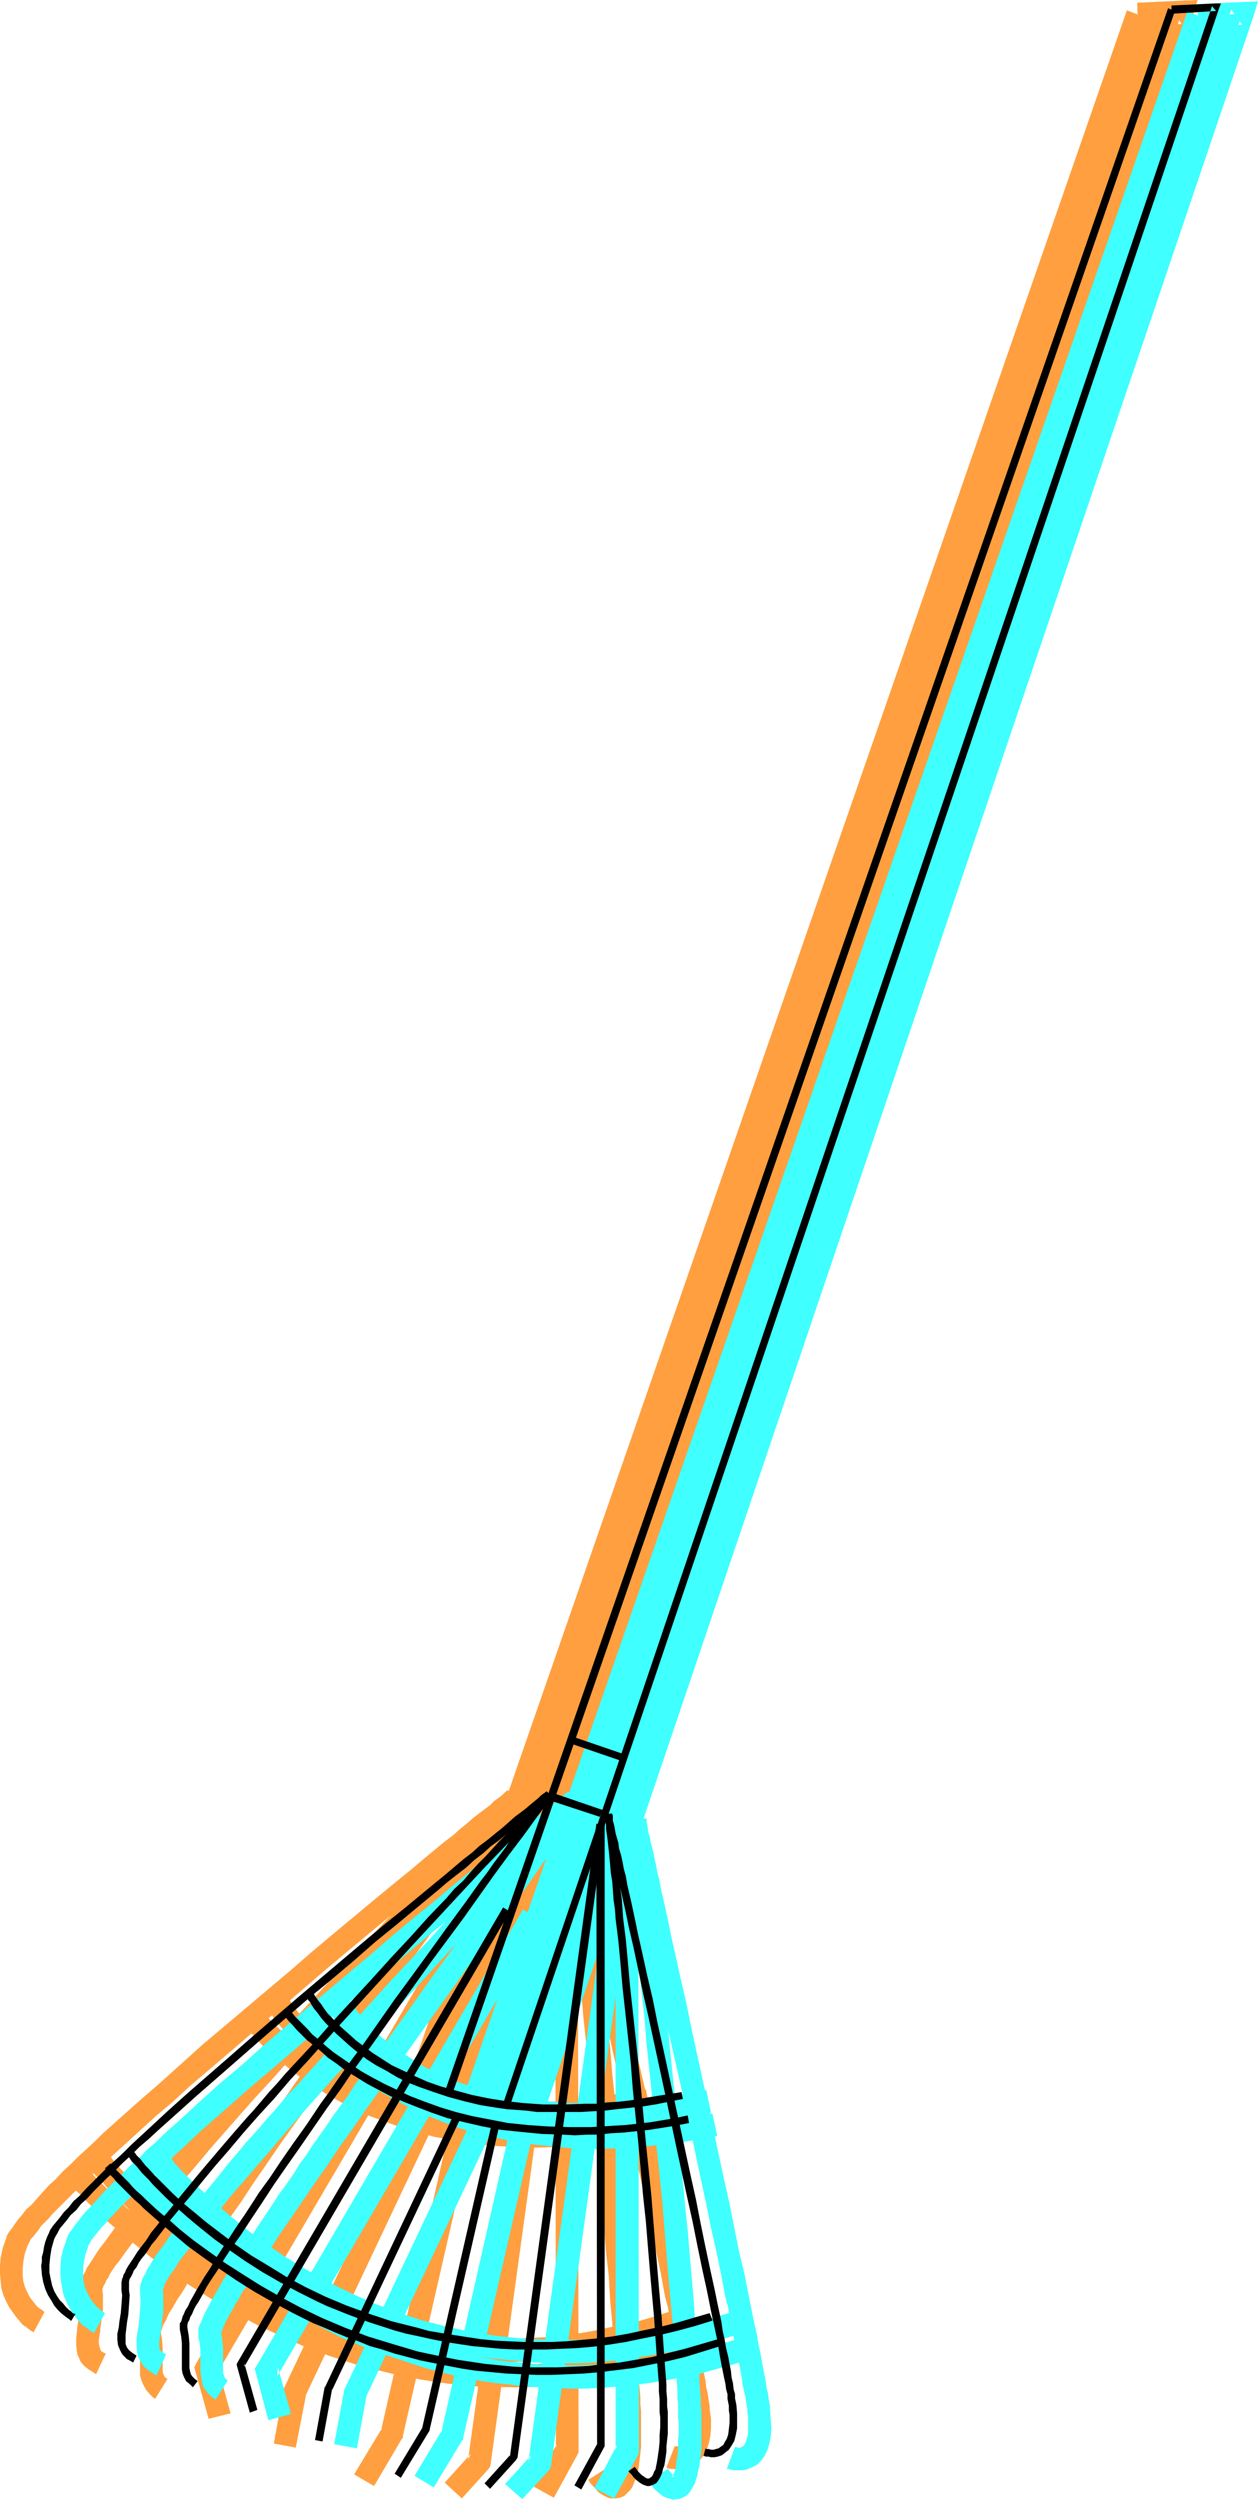 <?xml version="1.0" encoding="UTF-8" standalone="no"?>
<svg
   version="1.0"
   width="78.379mm"
   height="155.711mm"
   id="svg54"
   sodipodi:docname="Rake 12.wmf"
   xmlns:inkscape="http://www.inkscape.org/namespaces/inkscape"
   xmlns:sodipodi="http://sodipodi.sourceforge.net/DTD/sodipodi-0.dtd"
   xmlns="http://www.w3.org/2000/svg"
   xmlns:svg="http://www.w3.org/2000/svg">
  <sodipodi:namedview
     id="namedview54"
     pagecolor="#ffffff"
     bordercolor="#000000"
     borderopacity="0.25"
     inkscape:showpageshadow="2"
     inkscape:pageopacity="0.0"
     inkscape:pagecheckerboard="0"
     inkscape:deskcolor="#d1d1d1"
     inkscape:document-units="mm" />
  <defs
     id="defs1">
    <pattern
       id="WMFhbasepattern"
       patternUnits="userSpaceOnUse"
       width="6"
       height="6"
       x="0"
       y="0" />
  </defs>
  <path
     style="fill:#ff9f3f;fill-opacity:1;fill-rule:evenodd;stroke:none"
     d="m 119.593,421.43 -0.646,0.485 -0.646,0.646 -0.808,0.646 -1.131,0.808 -0.97,0.97 -1.293,0.97 -1.293,0.97 -1.455,1.131 -1.455,1.293 -1.616,1.293 -1.616,1.454 -1.939,1.454 -1.778,1.454 -1.939,1.616 -1.939,1.616 -2.101,1.778 -4.364,3.555 -4.525,3.717 -4.848,4.04 -4.848,4.04 -5.01,4.201 -5.01,4.363 -10.343,8.726 -10.343,8.726 -4.848,4.363 -4.848,4.363 -4.848,4.201 -4.525,4.04 -4.364,3.878 -1.939,1.939 -4.04,3.717 -1.778,1.778 -1.778,1.616 -1.616,1.778 -1.616,1.454 -1.455,1.616 -1.293,1.454 -1.293,1.454 -1.293,1.131 -0.97,1.293 -0.97,1.131 -0.808,1.131 -0.646,0.97 -0.646,0.808 -0.485,0.808 -0.162,0.646 -0.808,2.262 -0.485,2.262 L 0,533.412 v 1.939 l 0.162,1.778 0.162,1.616 0.485,1.616 0.646,1.454 0.646,1.293 0.808,1.131 0.808,1.131 0.808,0.97 0.808,0.97 0.97,0.646 0.808,0.646 0.808,0.485 2.586,-4.848 H 10.343 L 10.02,543.916 9.535,543.593 9.05,543.269 8.404,542.623 7.919,541.977 7.273,541.169 6.788,540.361 6.303,539.391 5.818,538.26 5.495,537.129 5.333,535.675 v -1.454 l 0.162,-1.778 0.323,-1.778 0.646,-1.939 0.162,-0.323 0.323,-0.646 0.323,-0.646 0.485,-0.485 0.646,-0.808 0.646,-0.808 0.646,-0.97 0.808,-0.808 0.97,-0.97 0.97,-1.131 0.97,-0.97 1.131,-1.131 2.424,-2.424 2.747,-2.747 2.909,-2.747 3.232,-3.07 3.394,-3.07 3.717,-3.393 3.717,-3.393 4.04,-3.393 4.04,-3.717 4.364,-3.717 4.364,-3.717 4.525,-3.878 4.525,-4.04 4.687,-3.878 9.373,-8.08 9.697,-8.08 9.535,-7.918 9.373,-7.595 4.687,-3.878 4.525,-3.555 4.364,-3.717 4.202,-3.393 z"
     id="path1" />
  <path
     style="fill:#ff9f3f;fill-opacity:1;fill-rule:evenodd;stroke:none"
     d="m 119.27,421.753 v 0 l -0.323,0.323 -0.323,0.323 -0.485,0.485 -0.646,0.808 -0.808,0.646 -0.808,0.97 -0.97,1.131 -1.131,1.131 -1.293,1.293 -1.293,1.454 -1.293,1.454 -1.616,1.616 -1.455,1.616 -1.778,1.778 -1.616,1.778 -1.939,1.939 -1.778,2.101 -1.939,2.101 -1.939,2.101 -4.202,4.525 -4.364,4.686 -4.525,4.848 -4.525,4.848 -9.373,10.18 -2.263,2.747 -2.263,2.424 -2.263,2.424 -2.101,2.424 -2.101,2.262 -1.939,2.262 -1.939,2.262 -1.939,2.101 -1.778,1.939 -1.778,2.101 -1.616,1.778 -1.616,1.939 -1.455,1.778 -1.616,1.616 -2.747,3.393 -2.586,2.909 -2.263,2.909 -2.101,2.585 -1.939,2.424 -1.778,2.101 -1.616,2.101 -1.293,1.778 -1.293,1.778 -1.131,1.454 -0.97,1.454 -0.808,1.293 -0.646,0.97 -0.646,0.97 -0.323,0.808 -0.485,0.808 -0.323,0.646 -0.162,0.646 -0.162,0.485 -0.162,0.808 v 0.646 0.485 l 0.162,2.262 v 2.101 l -0.323,1.778 -0.323,1.778 -0.323,3.232 v 1.454 l 0.162,1.616 0.162,0.808 0.323,0.646 0.323,0.808 0.485,0.646 0.646,0.646 0.808,0.646 0.808,0.485 0.97,0.646 2.263,-4.848 -0.646,-0.323 -0.485,-0.323 -0.162,-0.485 -0.162,-0.485 -0.162,-0.646 v -0.97 l 0.162,-1.131 0.162,-0.808 v -0.646 l 0.323,-2.101 0.323,-2.262 v -2.424 -1.293 l -0.162,-1.454 v 0.323 l 0.162,-0.485 0.162,-0.485 0.323,-0.485 0.323,-0.808 0.485,-0.646 0.323,-0.808 0.646,-0.97 0.646,-0.97 0.808,-0.97 0.808,-1.131 0.808,-1.131 0.97,-1.293 0.97,-1.293 0.97,-1.293 2.263,-2.909 2.586,-3.07 2.747,-3.393 2.909,-3.393 3.071,-3.555 3.232,-3.878 3.394,-3.878 3.555,-4.04 3.717,-4.201 3.879,-4.201 3.879,-4.363 7.919,-8.888 16.323,-17.775 8.242,-8.888 4.04,-4.363 4.04,-4.201 3.879,-4.04 3.879,-4.201 3.555,-3.878 3.717,-3.717 z"
     id="path2" />
  <path
     style="fill:#ff9f3f;fill-opacity:1;fill-rule:evenodd;stroke:none"
     d="m 119.108,421.914 v 0.162 l -0.323,0.162 -0.323,0.485 -0.323,0.646 -0.646,0.808 -0.646,0.808 -0.646,0.97 -0.97,1.293 -0.97,1.293 -0.97,1.293 -1.131,1.616 -1.293,1.616 -1.293,1.778 -1.293,1.939 -1.455,1.939 -1.455,2.101 -1.616,2.101 -1.616,2.262 -1.778,2.262 -1.616,2.424 -3.717,4.848 -3.717,5.332 -3.879,5.333 -3.879,5.494 -8.081,11.15 -2.101,2.909 -1.939,2.747 -1.939,2.747 -1.778,2.585 -1.778,2.585 -1.778,2.424 -1.616,2.424 -1.616,2.262 -1.616,2.262 -1.455,2.101 -1.455,2.101 -1.293,1.939 -1.293,1.939 -1.293,1.939 -1.293,1.778 -1.131,1.778 -2.263,3.232 -1.939,3.07 -1.939,2.747 -1.616,2.585 -1.455,2.262 -1.293,2.262 -1.293,1.939 -0.97,1.778 -0.97,1.616 -0.808,1.454 -0.646,1.131 -0.646,1.131 -0.485,0.97 -0.323,0.97 -0.323,0.646 -0.323,0.646 -0.162,0.646 v 0.485 l -0.162,0.646 v 0.646 l 0.162,0.323 0.162,1.778 0.162,1.454 v 1.293 1.454 2.262 1.293 l 0.323,1.131 0.485,1.131 0.646,1.131 0.808,0.97 0.646,0.646 0.646,0.485 2.909,-4.686 -0.646,-0.485 -0.162,-0.323 -0.162,-0.323 -0.162,-0.646 v -0.646 -1.939 -1.454 -1.616 l -0.162,-1.939 -0.323,-1.939 0.162,0.162 v 0.162 -0.323 l 0.162,-0.485 0.162,-0.646 0.323,-0.646 0.485,-0.808 0.323,-0.808 0.485,-0.97 0.646,-0.97 0.646,-1.131 0.646,-1.131 0.808,-1.131 0.808,-1.293 0.808,-1.454 0.808,-1.454 2.101,-3.07 2.101,-3.393 2.424,-3.393 2.424,-3.878 2.747,-3.878 2.747,-4.201 2.909,-4.201 3.071,-4.525 3.232,-4.525 3.394,-4.686 3.232,-4.686 6.949,-9.695 14.06,-19.714 7.111,-9.695 3.394,-4.848 3.555,-4.686 3.394,-4.525 3.232,-4.525 3.232,-4.363 3.071,-4.201 z"
     id="path3" />
  <path
     style="fill:#ff9f3f;fill-opacity:1;fill-rule:evenodd;stroke:none"
     d="m 132.845,430.317 v 0.162 l 0.162,0.323 v 0.485 l 0.162,0.646 0.162,0.808 0.162,0.97 0.323,1.131 0.323,1.131 0.162,1.454 0.485,1.454 0.323,1.616 0.323,1.778 0.485,1.939 0.485,1.939 0.323,2.101 0.485,2.101 0.485,2.262 0.485,2.424 1.131,5.009 1.131,5.171 1.293,5.494 1.131,5.656 1.293,5.979 2.747,11.958 2.586,12.281 1.293,5.979 1.293,5.979 1.293,5.817 1.131,5.656 1.131,5.332 0.97,5.333 0.646,2.424 0.485,2.424 0.485,2.262 0.323,2.262 0.485,2.101 0.485,1.939 0.323,1.939 0.323,1.939 0.323,1.616 0.323,1.616 0.162,1.454 0.323,1.293 0.162,1.131 0.162,0.97 v 0.808 l 0.162,0.808 0.162,1.131 v 0.97 1.616 0.808 0.646 l -0.323,0.97 -0.162,0.808 -0.323,0.485 -0.323,0.323 -0.162,0.323 -0.162,0.162 h -0.323 -0.646 -0.485 -0.162 v 0 l -1.939,5.009 v 0 l 0.323,0.162 0.485,0.162 h 0.808 l 0.97,0.162 h 0.97 l 1.131,-0.323 1.293,-0.323 1.131,-0.808 0.97,-0.97 0.808,-1.131 0.646,-1.293 0.485,-1.454 0.323,-1.616 0.162,-1.939 v -2.101 l -0.323,-2.262 v -0.808 l -0.162,-0.808 -0.162,-1.131 -0.162,-1.131 -0.323,-1.293 -0.162,-1.454 -0.323,-1.616 -0.323,-1.616 -0.323,-1.778 -0.323,-1.939 -0.485,-1.939 -0.323,-2.101 -0.485,-2.101 -0.485,-2.424 -0.485,-2.262 -0.485,-2.424 -0.97,-5.171 -1.131,-5.332 -1.131,-5.494 -1.293,-5.817 -1.293,-5.817 -1.293,-5.979 -2.424,-11.958 -2.747,-11.958 -1.131,-5.817 -1.293,-5.656 -1.131,-5.494 -1.293,-5.332 -0.97,-5.009 -0.646,-2.262 -0.485,-2.424 -0.485,-2.101 -0.485,-2.101 -0.485,-2.101 -0.323,-1.939 -0.485,-1.778 -0.323,-1.778 -0.323,-1.616 -0.323,-1.454 -0.323,-1.293 -0.323,-1.293 -0.162,-0.97 -0.323,-0.97 -0.162,-0.808 -0.162,-0.646 v -0.485 l -0.162,-0.323 z"
     id="path4" />
  <path
     style="fill:#ff9f3f;fill-opacity:1;fill-rule:evenodd;stroke:none"
     d="m 132.683,428.378 v 0.162 0.323 0.485 l 0.162,0.646 v 0.808 l 0.162,0.97 0.162,1.131 v 1.293 l 0.162,1.293 0.162,1.454 0.323,1.616 0.162,1.939 0.162,1.778 0.162,1.939 0.323,2.101 0.162,2.262 0.162,2.262 0.323,2.424 0.485,5.009 0.485,5.171 0.646,5.656 0.485,5.817 0.646,5.979 0.646,5.979 0.646,6.302 1.131,12.443 1.293,12.443 0.485,6.14 0.485,5.979 0.646,5.656 0.323,5.656 0.485,5.171 0.162,2.585 0.162,2.424 0.323,2.262 v 2.262 l 0.162,2.101 0.162,2.101 0.162,1.939 v 1.939 l 0.162,1.616 v 1.616 l 0.162,1.454 v 1.293 2.262 1.616 l -0.162,1.454 v 1.293 l -0.162,1.131 -0.162,0.97 v 0.808 l -0.162,0.646 -0.162,0.646 -0.162,0.485 -0.162,0.485 -0.162,0.646 -0.162,0.162 -0.162,0.162 0.485,-0.162 h 0.323 l -0.323,-0.323 -0.485,-0.323 -0.97,-1.293 -4.525,2.909 0.162,0.162 0.162,0.323 0.485,0.646 0.808,0.808 0.808,0.97 0.97,0.646 1.293,0.646 0.646,0.162 h 0.646 0.646 l 0.646,-0.162 0.646,-0.162 0.646,-0.323 0.485,-0.485 0.485,-0.485 0.485,-0.485 0.485,-0.808 0.323,-0.808 0.323,-0.808 0.323,-0.97 0.323,-1.131 0.162,-1.131 0.162,-1.454 0.162,-1.293 0.162,-1.616 v -1.616 -1.778 -2.262 -1.293 -1.616 l -0.162,-1.454 v -1.778 l -0.162,-1.778 -0.162,-1.939 v -2.101 l -0.162,-2.101 -0.162,-2.262 -0.162,-2.262 -0.323,-4.848 -0.485,-5.171 -0.485,-5.494 -0.485,-5.656 -0.485,-5.817 -0.485,-5.979 -1.293,-12.281 -1.131,-12.443 -0.646,-6.14 -0.485,-5.979 -0.646,-5.979 -0.646,-5.817 -0.485,-5.494 -0.646,-5.333 -0.485,-5.009 -0.323,-2.424 -0.162,-2.262 -0.162,-2.262 -0.323,-2.262 -0.162,-1.939 -0.162,-1.939 -0.162,-1.939 -0.323,-1.616 -0.162,-1.616 -0.162,-1.454 -0.162,-1.293 v -1.293 l -0.162,-0.97 -0.162,-1.131 v -0.646 l -0.162,-0.646 v -0.485 -0.323 z"
     id="path5" />
  <path
     style="fill:#ff9f3f;fill-opacity:1;fill-rule:evenodd;stroke:none"
     d="m 130.744,430.317 -20.525,148.825 0.646,-1.454 -6.141,6.787 4.04,3.717 6.141,-6.787 0.485,-0.646 0.162,-0.808 20.525,-148.987 z"
     id="path6" />
  <path
     style="fill:#ff9f3f;fill-opacity:1;fill-rule:evenodd;stroke:none"
     d="m 105.856,501.094 -16.161,71.262 0.323,-0.808 -6.626,10.988 4.687,2.747 6.464,-10.988 0.323,-0.323 v -0.485 l 16.323,-71.262 z"
     id="path7" />
  <path
     style="fill:#ff9f3f;fill-opacity:1;fill-rule:evenodd;stroke:none"
     d="m 97.29,497.862 -30.383,64.313 -0.162,0.323 v 0.323 l -2.263,12.443 5.172,0.97 2.424,-12.443 -0.323,0.646 30.383,-64.313 z"
     id="path8" />
  <path
     style="fill:#ff9f3f;fill-opacity:1;fill-rule:evenodd;stroke:none"
     d="m 108.926,449.385 -62.705,106.973 -0.485,0.97 0.323,1.131 3.071,10.988 5.172,-1.293 -3.071,-11.15 -0.323,2.101 62.705,-106.973 z"
     id="path9" />
  <path
     style="fill:#ff9f3f;fill-opacity:1;fill-rule:evenodd;stroke:none"
     d="M 267.952,3.393 278.296,2.909 111.351,496.57 97.614,493.984 Z"
     id="path10" />
  <path
     style="fill:#ff9f3f;fill-opacity:1;fill-rule:evenodd;stroke:none"
     d="m 267.952,6.14 10.343,-0.485 -2.586,-3.555 -167.107,493.661 3.232,-1.778 -13.737,-2.747 2.101,3.555 L 270.377,4.363 265.367,2.424 95.028,493.014 l -0.97,2.909 3.071,0.646 13.575,2.747 2.424,0.485 0.646,-2.262 L 280.881,3.717 282.013,0 278.134,0.162 267.791,0.646 Z"
     id="path11" />
  <path
     style="fill:#ff9f3f;fill-opacity:1;fill-rule:evenodd;stroke:none"
     d="m 15.192,512.729 v 0 l 0.323,0.323 0.162,0.162 0.323,0.485 0.485,0.323 0.485,0.646 0.485,0.485 0.646,0.808 0.808,0.646 0.808,0.97 0.808,0.808 0.97,0.97 1.131,0.97 0.97,1.131 1.293,1.131 1.293,1.131 1.293,1.131 1.455,1.293 3.071,2.424 3.394,2.747 3.555,2.747 3.879,2.747 4.202,2.747 4.525,2.747 4.687,2.747 4.848,2.585 5.333,2.424 5.333,2.424 5.656,2.101 5.98,1.939 3.071,0.808 3.071,0.808 3.232,0.808 3.232,0.646 3.232,0.646 3.232,0.485 3.394,0.485 3.394,0.323 3.555,0.323 7.111,0.162 h 3.555 l 3.717,-0.162 3.717,-0.162 3.717,-0.485 3.879,-0.323 3.879,-0.646 3.879,-0.808 3.879,-0.808 4.04,-0.97 4.04,-1.131 4.04,-1.293 -1.616,-5.171 -4.04,1.131 -3.717,1.131 -3.879,0.97 -3.879,0.808 -3.717,0.808 -3.717,0.485 -3.555,0.485 -3.717,0.323 -3.555,0.323 h -3.555 l -3.394,0.162 -3.394,-0.162 -3.394,-0.162 -3.394,-0.162 -3.232,-0.323 -3.232,-0.485 -3.232,-0.485 -3.071,-0.646 -6.141,-1.293 -5.818,-1.616 -5.818,-1.939 -5.333,-2.101 -5.333,-2.262 -5.01,-2.262 -4.687,-2.585 -4.525,-2.585 -4.364,-2.585 -3.879,-2.585 -3.879,-2.747 -3.394,-2.585 -3.232,-2.585 -2.909,-2.424 -2.747,-2.262 -1.131,-1.131 -1.293,-1.131 -0.97,-0.97 -0.97,-0.97 -0.97,-0.97 -1.616,-1.616 -0.808,-0.808 -0.485,-0.646 -0.646,-0.485 -0.485,-0.485 -0.323,-0.485 -0.323,-0.323 -0.162,-0.323 -0.162,-0.162 -0.162,-0.162 z"
     id="path12" />
  <path
     style="fill:#ff9f3f;fill-opacity:1;fill-rule:evenodd;stroke:none"
     d="m 20.201,509.335 h 0.162 v 0.323 l 0.323,0.162 0.323,0.485 0.323,0.323 0.485,0.485 0.323,0.646 0.646,0.646 0.646,0.808 0.808,0.646 0.808,0.97 0.808,0.97 0.97,0.97 0.97,0.97 1.131,0.97 1.131,1.131 2.424,2.262 2.747,2.585 3.071,2.424 3.394,2.585 3.555,2.747 3.879,2.585 4.04,2.585 4.525,2.585 4.525,2.424 4.848,2.262 5.172,2.262 5.495,2.101 5.495,1.778 2.909,0.808 2.909,0.808 3.071,0.646 3.071,0.646 3.071,0.485 3.232,0.485 3.232,0.485 3.394,0.323 3.394,0.162 3.394,0.162 3.555,0.162 3.394,-0.162 3.717,-0.162 3.555,-0.323 3.717,-0.323 3.717,-0.485 3.879,-0.646 3.879,-0.808 3.879,-0.808 4.04,-0.97 4.04,-1.131 4.04,-1.293 -1.778,-5.171 -3.879,1.293 -3.879,1.131 -3.717,0.808 -3.717,0.808 -3.717,0.808 -3.717,0.646 -3.555,0.323 -3.555,0.485 -3.555,0.162 -3.394,0.162 -3.394,0.162 -3.232,-0.162 h -3.394 l -3.232,-0.323 -3.071,-0.162 -3.232,-0.485 -3.071,-0.323 -2.909,-0.646 -2.909,-0.646 -2.909,-0.646 -5.656,-1.454 -5.333,-1.778 -5.172,-1.939 -4.848,-2.101 -4.687,-2.262 -4.525,-2.262 -4.202,-2.424 -3.879,-2.585 -3.717,-2.424 -3.394,-2.585 -3.232,-2.424 -2.909,-2.424 -2.586,-2.262 -2.424,-2.262 -2.101,-2.101 -0.97,-0.97 -0.97,-0.97 -0.808,-0.808 -0.808,-0.808 -0.646,-0.808 -0.646,-0.646 -0.485,-0.646 -0.485,-0.646 -0.485,-0.323 -0.323,-0.485 -0.323,-0.323 -0.162,-0.323 -0.162,-0.162 v 0 z"
     id="path13" />
  <path
     style="fill:#ff9f3f;fill-opacity:1;fill-rule:evenodd;stroke:none"
     d="m 57.049,476.209 0.162,0.162 0.485,0.485 0.485,0.646 0.646,0.808 0.97,0.97 0.97,1.131 1.131,1.293 1.455,1.131 1.455,1.454 1.778,1.454 1.939,1.616 2.101,1.616 2.263,1.454 2.424,1.616 2.747,1.616 2.909,1.616 2.909,1.454 3.232,1.454 3.555,1.293 3.555,1.293 3.879,1.131 4.04,1.131 4.364,0.808 4.364,0.646 4.687,0.646 5.01,0.323 5.172,0.162 5.333,-0.162 h 2.747 l 2.747,-0.162 2.909,-0.323 2.909,-0.323 2.909,-0.323 3.071,-0.485 3.071,-0.485 3.232,-0.646 -1.131,-5.333 -2.909,0.485 -2.909,0.485 -2.909,0.485 -2.909,0.323 -5.495,0.646 -5.172,0.162 -5.01,0.162 -5.01,-0.162 -4.525,-0.323 -4.525,-0.485 -4.364,-0.808 -4.04,-0.808 -3.879,-0.97 -3.555,-0.97 -3.555,-1.293 -3.232,-1.293 -3.071,-1.293 -2.909,-1.454 -2.747,-1.454 -2.424,-1.454 -2.424,-1.616 -2.101,-1.454 -1.939,-1.454 -1.778,-1.454 -1.616,-1.293 -1.455,-1.293 -1.293,-1.131 -1.131,-1.131 -0.97,-0.97 -0.808,-0.808 -0.485,-0.808 -0.485,-0.485 -0.323,-0.323 v -0.162 z"
     id="path14" />
  <path
     style="fill:#ff9f3f;fill-opacity:1;fill-rule:evenodd;stroke:none"
     d="m 62.705,472.331 0.162,0.162 0.323,0.485 0.323,0.646 0.485,0.646 0.646,1.131 0.808,0.97 0.97,1.131 0.97,1.293 1.293,1.454 1.455,1.293 1.616,1.454 1.778,1.454 1.939,1.616 2.101,1.454 2.263,1.616 2.586,1.454 2.586,1.454 2.909,1.293 3.232,1.293 3.232,1.293 3.555,0.97 3.717,1.131 4.202,0.808 4.202,0.646 4.525,0.485 4.687,0.323 h 2.424 2.586 2.586 l 2.586,-0.162 2.747,-0.162 2.747,-0.162 2.909,-0.323 2.909,-0.323 3.071,-0.323 3.071,-0.485 3.071,-0.646 3.232,-0.485 -1.131,-5.333 -3.071,0.485 -2.909,0.485 -2.747,0.485 -2.909,0.485 -5.495,0.485 -2.586,0.323 -2.424,0.162 -5.01,0.162 -4.687,-0.162 -4.364,-0.162 -4.364,-0.485 -3.879,-0.646 -3.717,-0.646 -3.555,-0.808 -3.394,-0.97 -3.071,-1.131 -2.909,-1.131 -2.747,-1.293 -2.424,-1.293 -2.424,-1.293 -2.101,-1.293 -1.939,-1.454 -1.939,-1.293 -1.616,-1.454 -1.455,-1.293 -1.293,-1.293 -1.131,-1.293 -0.97,-0.97 -0.97,-1.131 -0.646,-0.97 -0.646,-0.808 -0.485,-0.808 -0.323,-0.485 -0.323,-0.485 -0.162,-0.162 z"
     id="path15" />
  <path
     style="fill:#ff9f3f;fill-opacity:1;fill-rule:evenodd;stroke:none"
     d="m 130.744,430.64 0.162,146.078 0.162,-1.293 -5.333,10.019 4.687,2.585 5.495,-10.019 0.323,-0.646 v -0.646 l -0.162,-146.078 z"
     id="path16" />
  <path
     style="fill:#ff9f3f;fill-opacity:1;fill-rule:evenodd;stroke:none"
     d="m 126.219,411.734 11.798,3.878 0.646,-1.616 -11.798,-4.04 z"
     id="path17" />
  <path
     style="fill:#ff9f3f;fill-opacity:1;fill-rule:evenodd;stroke:none"
     d="m 121.37,424.985 11.798,3.878 0.646,-1.616 -11.798,-4.04 z"
     id="path18" />
  <path
     style="fill:#3fffff;fill-opacity:1;fill-rule:evenodd;stroke:none"
     d="m 133.815,421.753 -0.646,0.485 -0.646,0.485 -0.97,0.808 -0.97,0.808 -1.131,0.808 -1.131,0.97 -1.293,1.131 -1.454,1.131 -1.455,1.293 -1.616,1.131 -1.778,1.454 -1.778,1.454 -1.778,1.616 -1.939,1.454 -2.101,1.778 -1.939,1.616 -4.364,3.555 -4.525,3.878 -4.848,3.878 -4.848,4.04 -5.01,4.363 -5.01,4.201 -10.343,8.726 -10.343,8.888 -4.848,4.363 -5.01,4.201 -4.687,4.201 -4.525,4.201 -4.364,3.878 -1.939,1.939 -2.101,1.778 -1.778,1.939 -1.939,1.616 -1.778,1.778 -1.616,1.616 -1.616,1.616 -1.455,1.454 -1.293,1.454 -1.293,1.454 -1.293,1.293 -0.97,1.131 -0.97,1.293 -0.808,0.97 -0.646,0.97 -0.646,0.808 -0.485,0.97 -0.162,0.646 -0.808,2.262 -0.485,2.101 -0.162,2.101 v 1.778 l 0.162,1.778 0.323,1.778 0.323,1.454 0.646,1.454 0.646,1.293 0.808,1.293 0.808,1.131 0.808,0.97 0.808,0.808 0.97,0.646 0.808,0.646 0.808,0.485 2.586,-4.686 -0.323,-0.162 -0.162,-0.162 -0.485,-0.323 -0.485,-0.485 -0.646,-0.485 -0.485,-0.646 -0.646,-0.808 -0.485,-0.808 -0.485,-0.97 -0.485,-1.131 -0.323,-1.293 -0.162,-1.293 v -1.616 l 0.162,-1.616 0.323,-1.778 0.646,-1.939 0.162,-0.485 0.323,-0.485 0.323,-0.646 0.485,-0.646 0.646,-0.808 0.646,-0.808 0.646,-0.808 0.808,-0.808 0.97,-1.131 0.97,-0.97 0.97,-1.131 1.131,-1.131 1.131,-1.131 1.293,-1.293 2.747,-2.585 2.909,-2.909 3.232,-2.909 3.394,-3.07 3.555,-3.393 3.879,-3.393 4.04,-3.555 4.04,-3.555 4.364,-3.717 4.364,-3.717 4.525,-3.878 4.525,-4.04 4.687,-4.04 9.535,-7.918 9.535,-8.08 9.535,-7.918 9.373,-7.595 4.525,-3.878 4.525,-3.717 4.525,-3.555 4.202,-3.393 z"
     id="path19" />
  <path
     style="fill:#3fffff;fill-opacity:1;fill-rule:evenodd;stroke:none"
     d="m 133.491,421.914 v 0.162 l -0.323,0.162 -0.323,0.485 -0.485,0.485 -0.646,0.646 -0.808,0.808 -0.808,0.97 -0.97,0.97 -1.131,1.131 -1.293,1.293 -1.293,1.454 -1.455,1.454 -1.455,1.616 -1.616,1.616 -1.616,1.778 -1.778,1.939 -1.778,1.939 -1.939,1.939 -1.778,2.101 -2.101,2.101 -4.202,4.525 -4.202,4.686 -4.525,4.848 -4.687,5.009 -9.212,10.18 -2.263,2.585 -2.263,2.585 -2.263,2.424 -2.101,2.424 -2.101,2.262 -1.939,2.262 -2.101,2.101 -1.778,2.101 -1.778,2.101 -1.778,1.939 -1.616,1.939 -1.616,1.778 -1.616,1.778 -1.455,1.778 -2.747,3.232 -2.424,3.07 -2.424,2.909 -2.101,2.585 -1.939,2.424 -1.778,2.101 -1.616,2.101 -1.455,1.778 -1.131,1.778 -1.131,1.454 -0.97,1.293 -0.808,1.293 -0.646,1.131 -0.646,0.97 -0.323,0.808 -0.485,0.808 -0.323,0.646 -0.162,0.646 -0.162,0.485 -0.162,0.808 v 0.646 0.485 l 0.162,2.101 -0.162,2.101 -0.162,1.939 -0.162,1.778 -0.323,1.616 -0.162,1.454 v 1.616 l 0.162,1.616 0.162,0.808 0.323,0.646 0.485,0.808 0.323,0.646 0.646,0.646 0.808,0.646 0.808,0.485 0.97,0.646 2.263,-5.009 -0.646,-0.323 -0.323,-0.323 -0.485,-0.323 -0.162,-0.646 v -0.646 -0.808 l 0.162,-1.131 0.323,-1.616 0.162,-1.939 0.323,-2.262 v -2.585 -1.293 l -0.162,-1.293 v 0.162 l 0.162,-0.323 0.162,-0.485 0.162,-0.646 0.323,-0.646 0.485,-0.808 0.485,-0.808 0.646,-0.808 0.646,-0.97 0.646,-1.131 0.808,-1.131 0.97,-1.131 0.808,-1.131 0.97,-1.454 1.131,-1.293 2.263,-2.909 2.586,-3.07 2.586,-3.232 3.071,-3.555 3.071,-3.555 3.232,-3.717 3.394,-4.04 3.555,-4.04 3.717,-4.201 3.717,-4.201 4.04,-4.363 7.919,-8.726 16.323,-17.937 8.242,-8.888 4.04,-4.201 4.04,-4.363 3.879,-4.04 3.879,-4.04 3.717,-4.04 3.555,-3.717 z"
     id="path20" />
  <path
     style="fill:#3fffff;fill-opacity:1;fill-rule:evenodd;stroke:none"
     d="m 133.33,422.238 v 0 l -0.323,0.323 -0.323,0.485 -0.323,0.646 -0.646,0.646 -0.646,0.97 -0.808,0.97 -0.808,1.131 -0.97,1.293 -1.131,1.454 -1.131,1.616 -1.131,1.616 -1.293,1.778 -1.455,1.778 -1.293,2.101 -1.616,2.101 -1.455,2.101 -1.778,2.101 -1.616,2.424 -1.616,2.262 -3.717,5.009 -3.717,5.171 -3.879,5.333 -3.879,5.494 -8.081,11.311 -2.101,2.747 -1.939,2.909 -1.939,2.585 -1.778,2.747 -1.778,2.424 -1.778,2.424 -1.616,2.424 -1.616,2.262 -1.616,2.262 -1.455,2.262 -1.455,1.939 -1.293,2.101 -1.293,1.939 -1.293,1.778 -1.293,1.778 -1.131,1.778 -2.263,3.393 -1.939,2.909 -1.778,2.909 -1.778,2.424 -1.455,2.424 -1.293,2.101 -1.293,1.939 -0.97,1.778 -0.97,1.616 -0.808,1.454 -0.646,1.293 -0.646,1.131 -0.485,0.97 -0.323,0.808 -0.323,0.808 -0.323,0.646 -0.162,0.485 -0.162,0.485 v 0.808 0.485 0.485 l 0.323,1.616 0.162,1.454 v 2.747 2.424 l 0.162,1.131 0.162,1.131 0.323,1.293 0.646,0.97 0.97,1.131 0.646,0.485 0.646,0.485 2.909,-4.525 -0.646,-0.485 -0.162,-0.323 -0.162,-0.485 -0.162,-0.485 v -0.646 -1.939 -1.454 -1.778 l -0.162,-1.778 -0.323,-2.101 v 0.485 l 0.162,-0.485 0.162,-0.323 0.162,-0.646 0.323,-0.646 0.323,-0.808 0.485,-0.808 0.485,-0.97 0.646,-0.97 0.485,-1.131 0.808,-1.131 0.646,-1.293 0.808,-1.293 0.97,-1.293 0.808,-1.454 2.101,-3.07 2.101,-3.393 2.263,-3.555 2.586,-3.717 2.747,-4.04 2.747,-4.04 3.071,-4.363 2.909,-4.363 3.232,-4.525 3.232,-4.686 3.394,-4.686 6.949,-9.695 14.06,-19.714 7.111,-9.857 3.555,-4.686 3.394,-4.686 3.232,-4.686 3.394,-4.525 3.232,-4.201 3.071,-4.363 z"
     id="path21" />
  <path
     style="fill:#3fffff;fill-opacity:1;fill-rule:evenodd;stroke:none"
     d="m 147.067,430.64 v 0.162 0.323 l 0.162,0.323 0.162,0.808 0.162,0.646 0.162,0.97 0.323,1.131 0.162,1.293 0.323,1.293 0.323,1.616 0.323,1.616 0.485,1.616 0.323,1.939 0.485,1.939 0.485,2.101 0.485,2.262 0.485,2.262 0.485,2.262 1.131,5.009 1.131,5.333 1.293,5.494 1.131,5.656 1.293,5.817 2.747,12.119 2.586,12.119 1.293,6.14 1.293,5.979 1.131,5.656 1.293,5.656 1.131,5.494 0.97,5.171 0.646,2.424 0.323,2.424 0.485,2.424 0.485,2.101 0.485,2.262 0.323,1.939 0.485,1.939 0.323,1.778 0.323,1.778 0.162,1.454 0.323,1.454 0.323,1.293 0.162,1.293 0.162,0.97 0.162,0.808 v 0.808 l 0.162,1.131 v 0.97 1.616 0.808 0.485 l -0.323,1.131 -0.162,0.646 -0.323,0.646 -0.162,0.323 -0.323,0.162 -0.485,0.323 h -0.646 l -0.485,-0.162 h -0.162 v 0 l -1.939,5.171 h 0.323 l 0.485,0.162 0.808,0.162 h 0.97 0.97 l 1.131,-0.162 1.131,-0.485 1.293,-0.646 0.97,-0.97 0.808,-1.131 0.646,-1.293 0.485,-1.616 0.323,-1.616 0.162,-1.939 -0.162,-2.101 -0.162,-2.262 v -0.808 l -0.162,-0.808 -0.162,-0.97 -0.162,-1.293 -0.323,-1.293 -0.162,-1.293 -0.323,-1.616 -0.323,-1.778 -0.323,-1.616 -0.323,-1.939 -0.485,-2.101 -0.323,-2.101 -0.485,-2.101 -0.485,-2.262 -0.97,-4.848 -0.97,-5.009 -1.293,-5.332 -1.131,-5.656 -1.131,-5.656 -1.293,-5.817 -1.293,-5.979 -2.586,-12.119 -2.586,-11.796 -1.293,-5.979 -1.131,-5.656 -1.293,-5.494 -1.131,-5.171 -1.131,-5.009 -0.485,-2.424 -0.485,-2.262 -0.485,-2.262 -0.485,-2.101 -0.485,-2.101 -0.323,-1.939 -0.485,-1.778 -0.323,-1.778 -0.323,-1.454 -0.323,-1.616 -0.323,-1.293 -0.323,-1.131 -0.162,-1.131 -0.323,-0.97 -0.162,-0.808 v -0.485 l -0.162,-0.485 -0.162,-0.323 v -0.162 z"
     id="path22" />
  <path
     style="fill:#3fffff;fill-opacity:1;fill-rule:evenodd;stroke:none"
     d="m 146.744,428.701 v 0.162 l 0.162,0.323 v 0.485 l 0.162,0.646 v 0.808 l 0.162,0.97 v 0.97 l 0.162,1.293 0.162,1.454 0.162,1.454 0.162,1.616 0.162,1.778 0.323,1.778 0.162,2.101 0.162,2.101 0.323,2.101 0.162,2.262 0.323,2.424 0.485,5.009 0.485,5.333 0.646,5.494 0.646,5.817 0.485,5.979 0.646,6.14 0.646,6.14 1.131,12.604 1.293,12.443 0.485,5.979 0.485,5.979 0.485,5.817 0.485,5.494 0.485,5.171 0.162,2.585 0.162,2.424 0.162,2.262 0.162,2.262 0.162,2.262 0.162,1.939 0.162,2.101 v 1.778 l 0.162,1.616 v 1.778 1.293 l 0.162,1.454 v 2.262 l -0.162,1.454 v 1.454 1.293 l -0.162,1.131 -0.162,0.97 -0.162,0.808 v 0.808 l -0.162,0.646 -0.162,0.485 -0.162,0.323 -0.323,0.646 -0.162,0.323 v 0 l 0.323,-0.162 h 0.485 l -0.485,-0.162 -0.323,-0.485 -0.97,-1.131 v 0 l -4.525,2.909 v 0.162 l 0.323,0.323 0.485,0.646 0.646,0.808 0.97,0.808 0.97,0.808 1.293,0.485 0.646,0.162 0.485,0.162 0.808,-0.162 h 0.646 l 0.646,-0.323 0.646,-0.323 0.485,-0.323 0.485,-0.485 0.485,-0.646 0.323,-0.646 0.485,-0.808 0.323,-0.97 0.323,-0.97 0.162,-0.97 0.323,-1.293 0.162,-1.293 0.162,-1.454 0.162,-1.454 v -1.778 -1.778 -2.262 -1.293 -1.454 l -0.162,-1.616 v -1.778 l -0.162,-1.778 -0.162,-1.939 v -1.939 l -0.162,-2.262 -0.162,-2.101 -0.162,-2.424 -0.485,-4.848 -0.323,-5.171 -0.485,-5.494 -0.485,-5.656 -0.485,-5.817 -0.646,-5.979 -1.131,-12.281 -1.131,-12.281 -0.646,-6.14 -0.646,-6.14 -0.485,-5.817 -0.646,-5.817 -0.485,-5.656 -0.646,-5.333 -0.485,-5.009 -0.162,-2.424 -0.323,-2.262 -0.162,-2.262 -0.323,-2.101 -0.162,-2.101 -0.162,-1.939 -0.323,-1.778 -0.162,-1.616 -0.162,-1.778 -0.162,-1.454 -0.162,-1.293 v -1.293 l -0.162,-0.97 -0.162,-0.97 v -0.808 l -0.162,-0.646 v -0.485 -0.323 z"
     id="path23" />
  <path
     style="fill:#3fffff;fill-opacity:1;fill-rule:evenodd;stroke:none"
     d="m 144.966,430.479 -20.525,148.987 0.646,-1.454 -6.141,6.787 4.04,3.555 6.141,-6.625 0.485,-0.646 0.162,-0.808 20.525,-148.987 z"
     id="path24" />
  <path
     style="fill:#3fffff;fill-opacity:1;fill-rule:evenodd;stroke:none"
     d="m 120.078,501.256 -16.161,71.423 0.323,-0.808 -6.626,10.988 4.525,2.747 6.626,-10.988 0.323,-0.323 v -0.485 l 16.323,-71.262 z"
     id="path25" />
  <path
     style="fill:#3fffff;fill-opacity:1;fill-rule:evenodd;stroke:none"
     d="m 111.512,498.185 -30.383,64.313 -0.162,0.323 v 0.323 l -2.263,12.281 5.333,0.97 2.263,-12.281 -0.323,0.646 30.383,-64.313 z"
     id="path26" />
  <path
     style="fill:#3fffff;fill-opacity:1;fill-rule:evenodd;stroke:none"
     d="m 123.148,449.546 -62.544,107.135 -0.646,0.97 0.323,1.131 2.909,10.988 5.333,-1.454 -3.071,-10.988 -0.162,2.101 62.544,-107.135 z"
     id="path27" />
  <path
     style="fill:#3fffff;fill-opacity:1;fill-rule:evenodd;stroke:none"
     d="M 282.013,3.717 292.517,3.232 125.411,496.893 111.835,494.146 Z"
     id="path28" />
  <path
     style="fill:#3fffff;fill-opacity:1;fill-rule:evenodd;stroke:none"
     d="M 282.174,6.302 292.517,5.817 289.932,2.262 122.987,495.923 l 3.071,-1.778 -13.737,-2.585 2.101,3.555 L 284.598,4.525 279.588,2.747 109.25,493.338 l -0.97,2.747 3.071,0.646 13.575,2.747 2.263,0.485 0.808,-2.262 167.107,-493.661 1.131,-3.717 -3.879,0.162 -10.343,0.485 z"
     id="path29" />
  <path
     style="fill:#3fffff;fill-opacity:1;fill-rule:evenodd;stroke:none"
     d="m 29.413,512.89 0.162,0.162 0.162,0.162 0.162,0.323 0.323,0.323 0.485,0.485 0.485,0.485 0.485,0.646 0.646,0.646 0.808,0.808 0.808,0.808 0.808,0.97 0.97,0.97 1.131,0.97 1.131,0.97 1.131,1.131 1.293,1.131 1.293,1.293 1.455,1.131 3.071,2.585 3.232,2.747 3.717,2.585 3.879,2.747 4.202,2.909 4.525,2.747 4.687,2.585 5.01,2.585 5.01,2.585 5.495,2.262 5.818,2.101 5.818,1.939 3.071,0.97 3.071,0.808 3.232,0.808 3.071,0.646 3.394,0.646 3.232,0.485 3.394,0.323 3.394,0.485 3.555,0.162 3.394,0.162 3.717,0.162 h 3.555 l 3.717,-0.162 3.717,-0.323 3.717,-0.323 3.879,-0.485 3.879,-0.646 3.879,-0.646 3.879,-0.808 4.04,-1.131 4.04,-1.131 4.04,-1.131 -1.778,-5.171 -3.879,1.131 -3.879,1.131 -3.879,0.97 -3.717,0.808 -3.717,0.646 -3.717,0.646 -3.717,0.485 -3.555,0.323 -3.555,0.162 -3.555,0.162 h -3.394 -3.394 l -3.394,-0.162 -3.394,-0.323 -3.232,-0.323 -3.232,-0.323 -3.232,-0.646 -3.071,-0.485 -3.071,-0.646 -3.071,-0.808 -5.98,-1.616 -5.656,-1.778 -5.495,-2.101 -5.172,-2.262 -5.01,-2.424 -4.687,-2.424 -4.525,-2.585 -4.364,-2.585 -4.04,-2.747 -3.717,-2.585 -3.394,-2.585 -3.232,-2.585 -3.071,-2.585 -2.586,-2.262 -1.293,-1.131 -1.131,-0.97 -0.97,-1.131 -1.131,-0.97 -0.808,-0.808 -0.808,-0.97 -0.97,-0.808 -0.646,-0.646 -0.646,-0.646 -0.485,-0.646 -0.485,-0.485 -0.323,-0.485 -0.323,-0.323 -0.323,-0.323 -0.162,-0.162 v 0 z"
     id="path30" />
  <path
     style="fill:#3fffff;fill-opacity:1;fill-rule:evenodd;stroke:none"
     d="m 34.423,509.658 v 0 l 0.162,0.162 0.323,0.323 0.162,0.323 0.323,0.485 0.485,0.485 0.646,0.646 0.485,0.646 0.646,0.646 0.646,0.808 0.808,0.808 0.97,0.97 0.808,0.97 1.131,0.97 0.97,1.131 1.293,0.97 2.424,2.424 2.747,2.424 3.071,2.585 3.394,2.585 3.555,2.585 3.879,2.585 4.04,2.585 4.364,2.585 4.687,2.585 4.848,2.262 5.172,2.101 5.333,2.101 5.656,1.778 2.909,0.808 3.071,0.808 2.909,0.808 3.071,0.646 3.071,0.485 3.232,0.485 3.232,0.323 3.394,0.323 3.394,0.323 3.394,0.162 h 3.394 3.555 l 3.555,-0.162 3.717,-0.323 3.717,-0.485 3.717,-0.485 3.879,-0.646 3.879,-0.646 3.879,-0.97 3.879,-0.97 4.202,-1.131 4.04,-1.131 -1.778,-5.171 -3.879,1.131 -3.879,1.131 -3.717,0.97 -3.717,0.808 -3.717,0.646 -3.717,0.646 -3.555,0.485 -3.555,0.323 -3.555,0.323 -3.394,0.162 h -3.394 -3.232 l -3.394,-0.162 -3.232,-0.162 -3.071,-0.323 -3.071,-0.323 -3.071,-0.485 -3.071,-0.485 -2.909,-0.646 -2.909,-0.646 -5.656,-1.454 -5.333,-1.778 -5.172,-1.939 -4.848,-2.101 -4.687,-2.262 -4.525,-2.424 -4.202,-2.424 -3.879,-2.424 -3.717,-2.585 -3.394,-2.424 -3.232,-2.585 -2.909,-2.424 -2.586,-2.262 -2.424,-2.262 -2.101,-1.939 -0.97,-0.97 -0.97,-0.97 -0.808,-0.808 -0.808,-0.808 -0.646,-0.808 -0.646,-0.646 -0.485,-0.646 -0.485,-0.646 -0.485,-0.485 -0.323,-0.323 -0.485,-0.646 -0.162,-0.162 v 0 z"
     id="path31" />
  <path
     style="fill:#3fffff;fill-opacity:1;fill-rule:evenodd;stroke:none"
     d="m 71.271,476.371 0.323,0.323 0.323,0.485 0.485,0.646 0.646,0.808 0.97,0.97 0.97,0.97 1.131,1.293 1.455,1.293 1.455,1.454 1.778,1.454 1.939,1.454 2.101,1.616 2.263,1.616 2.424,1.616 2.747,1.616 2.747,1.454 3.071,1.454 3.232,1.454 3.555,1.454 3.555,1.293 3.879,1.131 4.04,0.97 4.364,0.97 4.525,0.646 4.687,0.485 4.848,0.485 5.01,0.162 5.495,-0.162 2.747,-0.162 2.747,-0.162 2.909,-0.323 2.909,-0.162 3.071,-0.485 2.909,-0.485 3.232,-0.485 3.071,-0.646 -1.131,-5.333 -3.071,0.646 -2.747,0.485 -2.909,0.485 -2.909,0.323 -5.495,0.485 -5.333,0.323 -5.01,0.162 -4.848,-0.162 -4.687,-0.323 -4.364,-0.485 -4.364,-0.808 -4.04,-0.808 -3.879,-0.97 -3.555,-1.131 -3.555,-1.293 -3.232,-1.131 -3.071,-1.454 -2.909,-1.454 -2.747,-1.454 -2.424,-1.454 -2.424,-1.454 -2.101,-1.454 -2.101,-1.454 -1.778,-1.454 -1.616,-1.293 -1.455,-1.293 -1.293,-1.293 -0.97,-1.131 -0.97,-0.808 -0.808,-0.97 -0.485,-0.646 -0.485,-0.485 -0.323,-0.323 v -0.162 z"
     id="path32" />
  <path
     style="fill:#3fffff;fill-opacity:1;fill-rule:evenodd;stroke:none"
     d="m 76.927,472.492 0.162,0.162 0.162,0.485 0.485,0.646 0.485,0.808 0.646,0.97 0.808,0.97 0.808,1.293 1.131,1.131 1.293,1.454 1.455,1.454 1.616,1.454 1.616,1.454 1.939,1.454 2.263,1.616 2.263,1.454 2.424,1.454 2.747,1.454 2.909,1.454 3.071,1.293 3.394,1.131 3.555,1.131 3.717,0.97 4.04,0.808 4.202,0.646 4.525,0.485 4.848,0.323 h 2.424 2.586 2.586 2.586 l 2.747,-0.162 2.747,-0.323 2.909,-0.162 2.909,-0.323 3.071,-0.485 3.071,-0.485 3.071,-0.485 3.232,-0.646 -1.131,-5.333 -3.071,0.646 -2.909,0.485 -2.909,0.485 -2.747,0.323 -5.495,0.646 -2.586,0.162 -2.586,0.162 -4.848,0.162 h -4.687 l -4.525,-0.323 -4.202,-0.485 -3.879,-0.485 -3.879,-0.808 -3.394,-0.808 -3.394,-0.97 -3.071,-0.97 -2.909,-1.293 -2.747,-1.131 -2.586,-1.293 -2.263,-1.454 -2.101,-1.293 -2.101,-1.293 -1.778,-1.454 -1.616,-1.293 -1.455,-1.293 -1.293,-1.293 -1.131,-1.293 -0.97,-1.131 -0.97,-1.131 -0.646,-0.97 -0.646,-0.808 -0.485,-0.646 -0.323,-0.646 -0.323,-0.323 v -0.323 z"
     id="path33" />
  <path
     style="fill:#3fffff;fill-opacity:1;fill-rule:evenodd;stroke:none"
     d="m 144.966,430.802 v 146.078 l 0.323,-1.293 -5.333,10.18 4.687,2.424 5.495,-10.019 0.323,-0.646 v -0.646 l -0.162,-146.078 z"
     id="path34" />
  <path
     style="fill:#3fffff;fill-opacity:1;fill-rule:evenodd;stroke:none"
     d="m 139.794,413.512 11.959,4.04 1.616,-5.009 -11.798,-4.04 z"
     id="path35" />
  <path
     style="fill:#3fffff;fill-opacity:1;fill-rule:evenodd;stroke:none"
     d="m 134.946,426.762 11.959,4.04 1.778,-5.009 -11.959,-4.04 z"
     id="path36" />
  <path
     style="fill:#000000;fill-opacity:1;fill-rule:evenodd;stroke:none"
     d="m 128.805,421.753 -0.323,0.162 -0.485,0.323 -0.646,0.485 -0.646,0.646 -0.808,0.646 -0.97,0.808 -1.131,0.97 -1.293,0.97 -1.293,0.97 -1.455,1.293 -1.454,1.293 -1.616,1.293 -1.778,1.454 -1.939,1.454 -1.778,1.616 -2.101,1.616 -2.101,1.778 -2.101,1.778 -4.525,3.717 -4.687,3.878 -5.01,4.04 -5.01,4.201 -5.172,4.363 -10.505,8.888 -10.505,9.049 -5.172,4.525 -5.01,4.363 -5.01,4.363 -4.687,4.201 -4.525,4.201 -2.101,1.939 -2.101,1.939 -1.939,1.939 -1.939,1.778 -1.939,1.778 -1.616,1.616 -1.778,1.778 -1.455,1.454 -1.455,1.616 -1.455,1.293 -1.131,1.454 -1.131,1.131 -0.97,1.293 -0.808,0.97 -0.808,0.97 -0.646,0.97 -0.323,0.808 -0.323,0.646 -0.485,1.293 -0.323,1.293 -0.162,1.131 -0.323,1.131 v 1.131 l -0.162,0.97 0.162,2.101 0.323,1.778 0.485,1.616 0.646,1.454 0.808,1.293 0.646,1.131 0.808,0.97 0.808,0.808 0.808,0.646 0.646,0.485 0.485,0.323 0.323,0.323 h 0.162 l 0.97,-1.616 h -0.323 l -0.323,-0.162 -0.485,-0.485 -0.485,-0.323 -0.646,-0.646 -0.646,-0.808 -0.808,-0.808 -0.646,-0.97 -0.646,-1.131 -0.485,-1.293 -0.323,-1.454 -0.323,-1.616 v -1.778 l 0.162,-1.778 0.323,-2.101 0.323,-1.131 0.323,-1.131 0.323,-0.646 0.485,-0.808 0.485,-0.97 0.808,-0.97 0.808,-0.97 0.97,-1.293 1.293,-1.131 1.131,-1.454 1.455,-1.293 1.455,-1.616 1.616,-1.616 1.616,-1.616 1.778,-1.616 1.939,-1.939 1.939,-1.778 1.939,-1.939 2.263,-1.939 2.101,-1.939 4.687,-4.201 4.687,-4.201 5.01,-4.363 5.172,-4.525 5.172,-4.525 10.666,-9.211 5.495,-4.525 5.172,-4.363 5.172,-4.525 5.172,-4.201 4.848,-4.04 4.687,-3.878 2.263,-1.939 2.263,-1.778 2.101,-1.616 1.939,-1.778 2.101,-1.616 1.778,-1.616 1.778,-1.293 1.778,-1.454 1.454,-1.293 1.616,-1.131 1.293,-1.131 1.293,-1.131 0.97,-0.808 1.131,-0.808 0.808,-0.808 0.808,-0.485 0.485,-0.485 0.485,-0.323 0.323,-0.323 0.162,-0.162 z"
     id="path37" />
  <path
     style="fill:#000000;fill-opacity:1;fill-rule:evenodd;stroke:none"
     d="m 128.643,421.753 -0.162,0.162 -0.162,0.162 -0.323,0.485 -0.646,0.485 -0.485,0.646 -0.485,0.485 -0.323,0.323 -0.808,0.97 -1.131,1.131 -0.97,1.131 -1.293,1.293 -1.293,1.293 -1.454,1.616 -1.455,1.454 -1.616,1.778 -1.616,1.778 -1.778,1.778 -1.778,1.939 -1.778,2.101 -2.101,1.939 -1.939,2.262 -4.202,4.363 -4.202,4.686 -4.525,4.848 -4.525,5.009 -9.373,10.18 -2.263,2.585 -2.263,2.585 -2.263,2.424 -2.101,2.262 -2.101,2.262 -1.939,2.262 -1.939,2.101 -1.778,2.101 -1.778,2.101 -1.778,1.939 -3.232,3.717 -2.909,3.393 -2.747,3.232 -2.586,3.07 -2.263,2.747 -2.101,2.585 -1.939,2.424 -1.778,2.101 -1.455,1.939 -1.455,1.778 -1.131,1.778 -1.131,1.454 -0.97,1.293 -0.808,1.293 -0.646,0.97 -0.646,0.97 -0.485,0.808 -0.323,0.808 -0.323,0.485 -0.162,0.646 -0.162,0.323 -0.162,0.808 v 0.808 1.131 l 0.162,1.131 -0.162,2.262 -0.162,1.939 -0.323,1.939 -0.162,1.454 -0.323,1.454 v 1.454 l 0.162,1.293 0.485,1.131 0.323,0.646 0.323,0.485 0.485,0.485 0.485,0.485 0.646,0.323 0.808,0.485 0.808,-1.616 -0.97,-0.646 -0.808,-0.646 -0.485,-0.646 -0.323,-0.808 v -0.97 -1.293 l 0.162,-1.293 0.162,-1.454 0.323,-1.939 0.162,-2.262 0.162,-2.262 -0.162,-1.131 v -1.293 -0.323 -0.485 l 0.162,-0.646 0.323,-0.485 0.323,-0.646 0.323,-0.808 0.646,-0.808 0.485,-0.97 0.646,-0.97 0.808,-0.97 0.808,-1.131 0.808,-1.293 0.97,-1.131 0.97,-1.293 1.131,-1.454 0.97,-1.454 2.424,-2.909 2.747,-3.232 2.747,-3.393 3.071,-3.717 3.232,-3.717 3.394,-4.04 3.555,-4.04 3.717,-4.04 3.717,-4.363 4.04,-4.363 3.879,-4.363 4.04,-4.525 8.404,-9.211 8.404,-9.211 8.404,-9.049 8.404,-9.049 4.202,-4.363 4.04,-4.201 3.879,-4.201 3.879,-4.04 z"
     id="path38" />
  <path
     style="fill:#000000;fill-opacity:1;fill-rule:evenodd;stroke:none"
     d="m 128.643,421.914 -0.162,0.162 -0.162,0.162 -0.323,0.485 -0.485,0.646 -0.485,0.808 -0.646,0.808 -0.808,0.97 -0.808,1.293 -0.97,1.131 -1.131,1.454 -1.131,1.616 -1.293,1.616 -1.131,1.778 -1.455,1.939 -1.455,1.939 -1.454,2.101 -1.616,2.101 -1.616,2.262 -1.616,2.262 -1.778,2.424 -3.555,4.848 -3.717,5.171 -3.879,5.333 -4.04,5.494 -7.919,11.311 -2.101,2.747 -3.879,5.494 -1.778,2.585 -1.778,2.424 -1.616,2.424 -1.616,2.424 -1.616,2.262 -1.616,2.262 -1.455,2.101 -1.455,2.101 -2.586,3.878 -1.293,1.778 -1.293,1.778 -1.131,1.778 -2.101,3.232 -2.101,3.07 -1.778,2.747 -1.616,2.424 -1.455,2.262 -1.293,2.262 -1.293,1.939 -0.97,1.616 -0.97,1.616 -0.808,1.454 -0.646,1.131 -0.485,1.131 -0.646,0.97 -0.323,0.808 -0.323,0.646 -0.162,0.646 -0.162,0.485 -0.323,0.485 v 0.646 0.485 0.323 l 0.323,1.616 0.162,1.616 v 2.909 2.101 1.131 l 0.162,0.97 0.323,0.808 0.485,0.97 0.808,0.646 0.808,0.808 1.131,-1.454 -0.646,-0.485 -0.646,-0.646 -0.323,-0.485 -0.162,-0.646 -0.162,-0.808 v -0.808 -2.101 -2.909 l -0.162,-1.778 -0.323,-1.939 v -0.323 -0.323 l 0.162,-0.646 0.323,-0.485 0.162,-0.646 0.485,-0.808 0.323,-0.808 0.485,-0.97 0.646,-0.97 0.646,-1.131 0.646,-1.131 0.646,-1.293 0.808,-1.293 0.97,-1.454 0.97,-1.454 0.808,-1.454 2.101,-3.232 2.424,-3.393 2.424,-3.717 2.586,-3.878 2.747,-4.201 2.909,-4.201 3.071,-4.363 3.232,-4.686 3.232,-4.686 3.394,-4.686 3.394,-5.009 3.555,-4.848 7.111,-10.019 7.273,-10.18 7.434,-10.019 7.111,-10.019 3.555,-4.848 3.555,-4.686 3.394,-4.686 3.394,-4.525 z"
     id="path39" />
  <path
     style="fill:#000000;fill-opacity:1;fill-rule:evenodd;stroke:none"
     d="m 142.542,428.863 0.162,0.162 v 0.323 l 0.162,0.485 v 0.646 l 0.323,0.808 0.162,0.97 0.162,1.131 0.323,1.131 0.323,1.454 0.323,1.454 0.323,1.616 0.323,1.778 0.485,1.939 0.485,1.939 0.485,2.101 0.485,2.101 0.485,2.262 0.485,2.424 1.131,4.848 1.131,5.333 1.131,5.494 1.293,5.656 1.293,5.979 2.586,11.958 2.586,12.281 1.293,5.979 1.293,5.979 1.293,5.817 1.131,5.656 1.131,5.494 1.131,5.171 0.485,2.424 0.485,2.424 0.485,2.262 0.485,2.262 0.485,2.262 0.323,1.939 0.323,1.939 0.323,1.778 0.323,1.616 0.323,1.616 0.323,1.454 0.162,1.293 0.323,1.131 v 1.131 l 0.162,0.808 0.162,0.808 v 1.131 l 0.162,0.97 v 0.97 0.97 l -0.162,1.454 -0.162,1.293 -0.323,0.97 -0.485,0.808 -0.323,0.646 -0.485,0.323 -0.646,0.485 -0.646,0.162 -0.485,0.162 h -0.646 l -0.485,-0.162 h -0.323 -0.323 l -0.162,-0.162 -0.485,1.778 h 0.162 l 0.323,0.162 h 0.646 l 0.646,0.162 h 0.808 l 0.808,-0.162 0.97,-0.323 0.808,-0.646 0.808,-0.646 0.646,-0.97 0.646,-1.131 0.323,-1.293 0.323,-1.616 v -1.616 -1.939 l -0.162,-1.939 -0.162,-0.808 -0.162,-0.808 v -0.97 l -0.323,-1.131 -0.162,-1.454 -0.323,-1.293 -0.162,-1.616 -0.323,-1.616 -0.323,-1.778 -0.485,-1.939 -0.323,-1.939 -0.485,-2.101 -0.323,-2.262 -0.97,-4.525 -0.485,-2.424 -1.131,-5.171 -1.131,-5.333 -1.131,-5.494 -1.131,-5.817 -1.293,-5.817 -1.293,-5.979 -2.586,-11.958 -2.586,-11.958 -1.293,-5.817 -1.131,-5.656 -1.293,-5.494 -1.131,-5.171 -1.131,-5.009 -0.485,-2.424 -0.485,-2.262 -0.485,-2.262 -0.485,-2.101 -0.485,-2.101 -0.323,-1.939 -0.485,-1.778 -0.323,-1.778 -0.323,-1.454 -0.485,-1.616 -0.162,-1.293 -0.323,-1.131 -0.323,-1.131 -0.162,-0.97 -0.162,-0.808 -0.162,-0.646 -0.162,-0.323 v -0.485 z"
     id="path40" />
  <path
     style="fill:#000000;fill-opacity:1;fill-rule:evenodd;stroke:none"
     d="m 142.38,427.085 v 0.162 l 0.162,0.323 v 0.485 0.646 l 0.162,0.808 v 0.97 l 0.162,1.131 0.162,1.131 0.162,1.454 0.162,1.454 0.162,1.616 0.162,1.778 0.162,1.939 0.323,1.939 0.162,2.101 0.162,2.262 0.323,2.262 0.162,2.262 0.646,5.171 0.485,5.171 0.485,5.656 0.646,5.817 0.646,5.979 0.646,5.979 0.485,6.302 1.293,12.604 1.131,12.443 0.646,5.979 0.485,5.979 0.485,5.817 0.485,5.494 0.485,5.332 0.162,2.424 0.162,2.424 0.323,4.686 0.162,2.101 0.162,2.101 0.162,1.939 v 1.778 l 0.162,1.778 v 1.616 1.454 l 0.162,1.293 v 2.262 l -0.162,1.939 v 1.616 l -0.162,1.616 -0.162,1.131 -0.162,1.131 -0.162,0.97 -0.162,0.808 -0.162,0.808 -0.323,0.485 -0.162,0.485 -0.162,0.323 -0.162,0.323 -0.485,0.323 -0.162,0.162 h -0.485 l -0.323,-0.162 -0.485,-0.323 -0.485,-0.323 -0.808,-0.808 -0.808,-1.131 -1.454,0.97 v 0.162 l 0.162,0.162 0.485,0.485 0.485,0.646 0.646,0.646 0.808,0.646 0.808,0.485 0.97,0.323 h 0.485 l 0.485,-0.162 0.485,-0.162 0.323,-0.162 0.485,-0.323 0.323,-0.485 0.323,-0.485 0.323,-0.646 0.323,-0.808 0.162,-0.808 0.323,-0.808 0.162,-0.97 0.162,-1.131 0.162,-1.131 v -1.293 l 0.162,-1.454 0.162,-1.454 v -1.454 -2.262 -1.454 l -0.162,-1.454 v -1.616 l -0.162,-1.778 v -1.778 l -0.162,-1.939 -0.162,-2.101 -0.162,-2.101 -0.162,-2.262 -0.162,-2.424 -0.162,-2.424 -0.162,-2.585 -0.485,-5.171 -0.485,-5.656 -0.485,-5.656 -0.485,-5.979 -0.485,-6.14 -1.293,-12.443 -1.131,-12.604 -0.646,-6.14 -0.646,-6.14 -0.646,-5.979 -0.646,-5.817 -0.485,-5.494 -0.485,-5.333 -0.646,-5.171 -0.162,-2.262 -0.162,-2.262 -0.323,-2.262 -0.162,-2.101 -0.323,-1.939 -0.162,-1.939 -0.162,-1.616 -0.162,-1.778 -0.162,-1.454 -0.162,-1.454 -0.162,-1.131 -0.162,-1.131 v -0.97 l -0.162,-0.808 v -0.646 -0.485 l -0.162,-0.323 v -0.162 z"
     id="path41" />
  <path
     style="fill:#000000;fill-opacity:1;fill-rule:evenodd;stroke:none"
     d="m 140.441,429.348 -20.363,148.987 0.162,-0.485 -6.141,6.787 1.293,1.293 6.141,-6.787 0.162,-0.323 0.162,-0.162 20.525,-148.987 z"
     id="path42" />
  <path
     style="fill:#000000;fill-opacity:1;fill-rule:evenodd;stroke:none"
     d="m 115.714,500.286 -16.323,71.423 0.162,-0.323 -6.626,10.988 1.455,0.97 6.788,-11.15 v 0 -0.162 l 16.323,-71.262 z"
     id="path43" />
  <path
     style="fill:#000000;fill-opacity:1;fill-rule:evenodd;stroke:none"
     d="m 106.987,497.539 -30.383,64.313 -0.162,0.162 v 0 l -2.263,12.443 1.778,0.323 2.263,-12.443 v 0.323 l 30.383,-64.313 z"
     id="path44" />
  <path
     style="fill:#000000;fill-opacity:1;fill-rule:evenodd;stroke:none"
     d="m 118.461,449.062 -62.544,107.135 -0.162,0.323 v 0.323 l 3.071,11.15 1.778,-0.646 -3.071,-10.988 v 0.808 l 62.544,-107.135 z"
     id="path45" />
  <path
     style="fill:#000000;fill-opacity:1;fill-rule:evenodd;stroke:none"
     d="M 106.502,493.014 276.679,2.585 275.063,1.939 104.724,492.53 Z"
     id="path46" />
  <path
     style="fill:#000000;fill-opacity:1;fill-rule:evenodd;stroke:none"
     d="M 275.871,3.232 286.376,2.585 285.406,1.454 118.461,495.277 120.078,495.762 287.023,2.101 287.507,0.808 H 286.214 L 275.871,1.293 Z"
     id="path47" />
  <path
     style="fill:#000000;fill-opacity:1;fill-rule:evenodd;stroke:none"
     d="m 24.727,510.466 v 0 l 0.162,0.162 0.162,0.323 0.323,0.323 0.323,0.485 0.485,0.485 0.646,0.646 0.485,0.646 0.808,0.808 0.808,0.808 0.808,0.808 0.97,0.97 0.97,0.97 1.131,0.97 1.131,1.131 1.293,1.131 1.293,1.131 1.455,1.293 2.909,2.424 3.232,2.747 3.555,2.585 3.879,2.747 4.04,2.747 4.364,2.747 4.525,2.585 4.525,2.424 4.848,2.424 2.424,0.97 2.586,1.131 2.747,1.131 2.747,0.97 2.747,1.131 2.909,0.808 2.909,0.97 6.141,1.616 3.232,0.646 3.232,0.646 3.394,0.646 3.232,0.485 3.555,0.323 3.394,0.323 3.555,0.162 3.717,0.162 h 3.555 l 3.879,-0.162 3.717,-0.162 3.717,-0.323 4.04,-0.485 3.879,-0.485 4.04,-0.808 4.04,-0.808 4.04,-0.97 4.202,-1.293 4.202,-1.293 -0.646,-1.616 -3.879,1.131 -3.879,1.131 -3.879,0.97 -3.879,0.97 -3.879,0.646 -3.717,0.646 -3.717,0.323 -3.555,0.485 -3.717,0.162 -3.555,0.162 h -3.555 -3.394 l -3.555,-0.162 -3.232,-0.323 -3.394,-0.323 -3.232,-0.485 -3.232,-0.485 -3.232,-0.646 -3.071,-0.646 -3.071,-0.646 -5.98,-1.778 -5.818,-1.778 -5.495,-2.101 -5.333,-2.262 -5.01,-2.424 -4.848,-2.585 -4.525,-2.585 -4.364,-2.747 -4.04,-2.585 -3.879,-2.747 -3.555,-2.585 -3.232,-2.585 -2.909,-2.585 -1.455,-1.131 -1.293,-1.131 -2.424,-2.262 -0.97,-0.97 -1.131,-0.97 -0.97,-0.97 -0.808,-0.97 -0.808,-0.808 -0.646,-0.646 -0.646,-0.646 -0.646,-0.646 -0.485,-0.485 -0.323,-0.485 -0.323,-0.323 -0.162,-0.323 -0.323,-0.162 v 0 z"
     id="path48" />
  <path
     style="fill:#000000;fill-opacity:1;fill-rule:evenodd;stroke:none"
     d="m 29.737,507.073 v 0.162 l 0.162,0.162 0.162,0.162 0.323,0.323 0.323,0.485 0.323,0.485 0.485,0.485 0.646,0.646 0.646,0.808 0.646,0.808 0.808,0.808 0.808,0.808 0.97,1.131 0.97,0.97 2.101,2.101 2.424,2.262 2.747,2.424 2.909,2.424 3.232,2.585 3.555,2.585 3.717,2.585 4.04,2.585 4.202,2.424 4.202,2.262 4.525,2.262 2.424,1.131 2.424,0.97 2.424,0.97 2.586,0.97 2.747,0.97 5.495,1.778 2.909,0.808 3.071,0.646 2.909,0.646 3.232,0.646 3.071,0.485 3.232,0.485 3.394,0.323 3.394,0.323 3.394,0.162 h 3.555 3.555 l 3.555,-0.162 3.717,-0.162 3.879,-0.323 3.717,-0.485 4.04,-0.646 3.879,-0.808 4.04,-0.808 4.04,-0.97 4.202,-1.131 4.202,-1.293 v -0.162 l -0.646,-1.616 -3.879,1.131 -3.879,1.131 -3.879,0.97 -3.879,0.808 -3.717,0.808 -3.717,0.646 -3.717,0.485 -3.555,0.323 -3.555,0.323 -3.394,0.162 h -3.555 -3.232 l -3.394,-0.162 -3.232,-0.162 -3.232,-0.323 -3.232,-0.485 -3.071,-0.485 -3.071,-0.485 -2.909,-0.485 -2.909,-0.808 -5.818,-1.454 -5.333,-1.778 -5.333,-1.939 -5.01,-2.101 -4.687,-2.262 -4.525,-2.424 -4.202,-2.585 -4.04,-2.424 -3.717,-2.585 -3.394,-2.585 -3.394,-2.585 -2.909,-2.424 -2.747,-2.262 -2.424,-2.262 -2.101,-2.101 -0.97,-0.97 -0.97,-0.97 -1.616,-1.778 -0.646,-0.646 -0.646,-0.808 -0.485,-0.646 -0.485,-0.485 -0.485,-0.485 -0.323,-0.485 -0.323,-0.323 -0.162,-0.323 -0.162,-0.162 v 0 z"
     id="path49" />
  <path
     style="fill:#000000;fill-opacity:1;fill-rule:evenodd;stroke:none"
     d="m 66.584,473.947 0.162,0.162 0.323,0.485 0.323,0.485 0.646,0.808 0.808,0.808 0.97,1.131 1.131,1.131 1.293,1.293 1.616,1.293 1.616,1.293 1.778,1.616 2.101,1.454 2.101,1.616 2.424,1.454 2.586,1.616 2.747,1.454 2.747,1.454 3.071,1.293 3.232,1.293 3.394,1.293 3.717,1.293 4.04,0.97 4.202,0.97 4.364,0.808 4.687,0.485 5.01,0.485 5.01,0.162 2.747,0.162 2.747,-0.162 h 2.747 l 2.909,-0.323 2.909,-0.162 3.071,-0.323 3.071,-0.323 3.071,-0.485 3.071,-0.485 3.232,-0.646 -0.323,-1.778 -3.071,0.646 -2.909,0.485 -2.909,0.485 -2.909,0.323 -2.909,0.323 -2.747,0.162 -5.333,0.323 h -5.172 l -5.01,-0.162 -4.687,-0.323 -4.687,-0.485 -4.202,-0.808 -4.202,-0.808 -3.879,-0.97 -3.717,-1.131 -3.555,-1.293 -3.394,-1.293 -3.071,-1.454 -3.071,-1.454 -2.747,-1.454 -2.586,-1.454 -2.424,-1.616 -2.101,-1.454 -2.101,-1.454 -1.778,-1.454 -1.616,-1.454 -1.616,-1.293 -1.131,-1.293 -1.131,-1.131 -0.97,-0.97 -0.808,-0.808 -0.646,-0.808 -0.323,-0.485 -0.323,-0.323 -0.162,-0.162 z"
     id="path50" />
  <path
     style="fill:#000000;fill-opacity:1;fill-rule:evenodd;stroke:none"
     d="m 72.402,470.23 v 0.162 l 0.162,0.485 0.485,0.485 0.323,0.646 0.646,0.97 0.808,0.97 0.808,1.131 0.97,1.131 1.293,1.293 1.293,1.293 1.616,1.454 1.616,1.454 1.778,1.454 2.101,1.616 2.263,1.454 2.424,1.293 2.424,1.454 2.586,1.293 2.909,1.131 3.232,1.131 3.394,1.131 3.555,0.97 4.04,0.97 4.04,0.646 2.263,0.323 2.263,0.162 2.263,0.162 2.424,0.323 h 2.424 5.172 2.747 l 2.747,-0.162 2.909,-0.162 2.747,-0.323 3.071,-0.323 3.071,-0.323 3.071,-0.485 3.232,-0.646 3.232,-0.646 -0.323,-1.616 -3.071,0.485 -3.071,0.485 -2.909,0.485 -2.909,0.485 -2.747,0.323 -2.747,0.162 -2.747,0.323 h -2.586 l -5.01,0.162 h -4.848 l -4.525,-0.323 -4.364,-0.485 -4.04,-0.646 -3.879,-0.808 -3.555,-0.97 -3.555,-0.97 -3.232,-1.131 -2.909,-1.293 -2.747,-1.293 -2.747,-1.293 -2.263,-1.454 -2.263,-1.454 -1.939,-1.454 -1.939,-1.454 -1.616,-1.454 -1.455,-1.293 -1.455,-1.293 -1.131,-1.293 -1.131,-1.131 -0.808,-1.131 -0.646,-0.97 -0.646,-0.808 -0.485,-0.646 -0.323,-0.485 -0.162,-0.323 -0.162,-0.162 z"
     id="path51" />
  <path
     style="fill:#000000;fill-opacity:1;fill-rule:evenodd;stroke:none"
     d="m 140.441,429.509 0.162,145.917 0.162,-0.323 -5.495,10.019 1.616,0.97 5.495,-10.18 v -0.162 -0.323 -145.917 z"
     id="path52" />
  <path
     style="fill:#000000;fill-opacity:1;fill-rule:evenodd;stroke:none"
     d="m 134.299,410.441 11.798,4.04 0.485,-1.616 -11.798,-4.04 z"
     id="path53" />
  <path
     style="fill:#000000;fill-opacity:1;fill-rule:evenodd;stroke:none"
     d="m 129.451,423.853 11.798,3.878 0.646,-1.616 -11.798,-4.04 z"
     id="path54" />
</svg>
